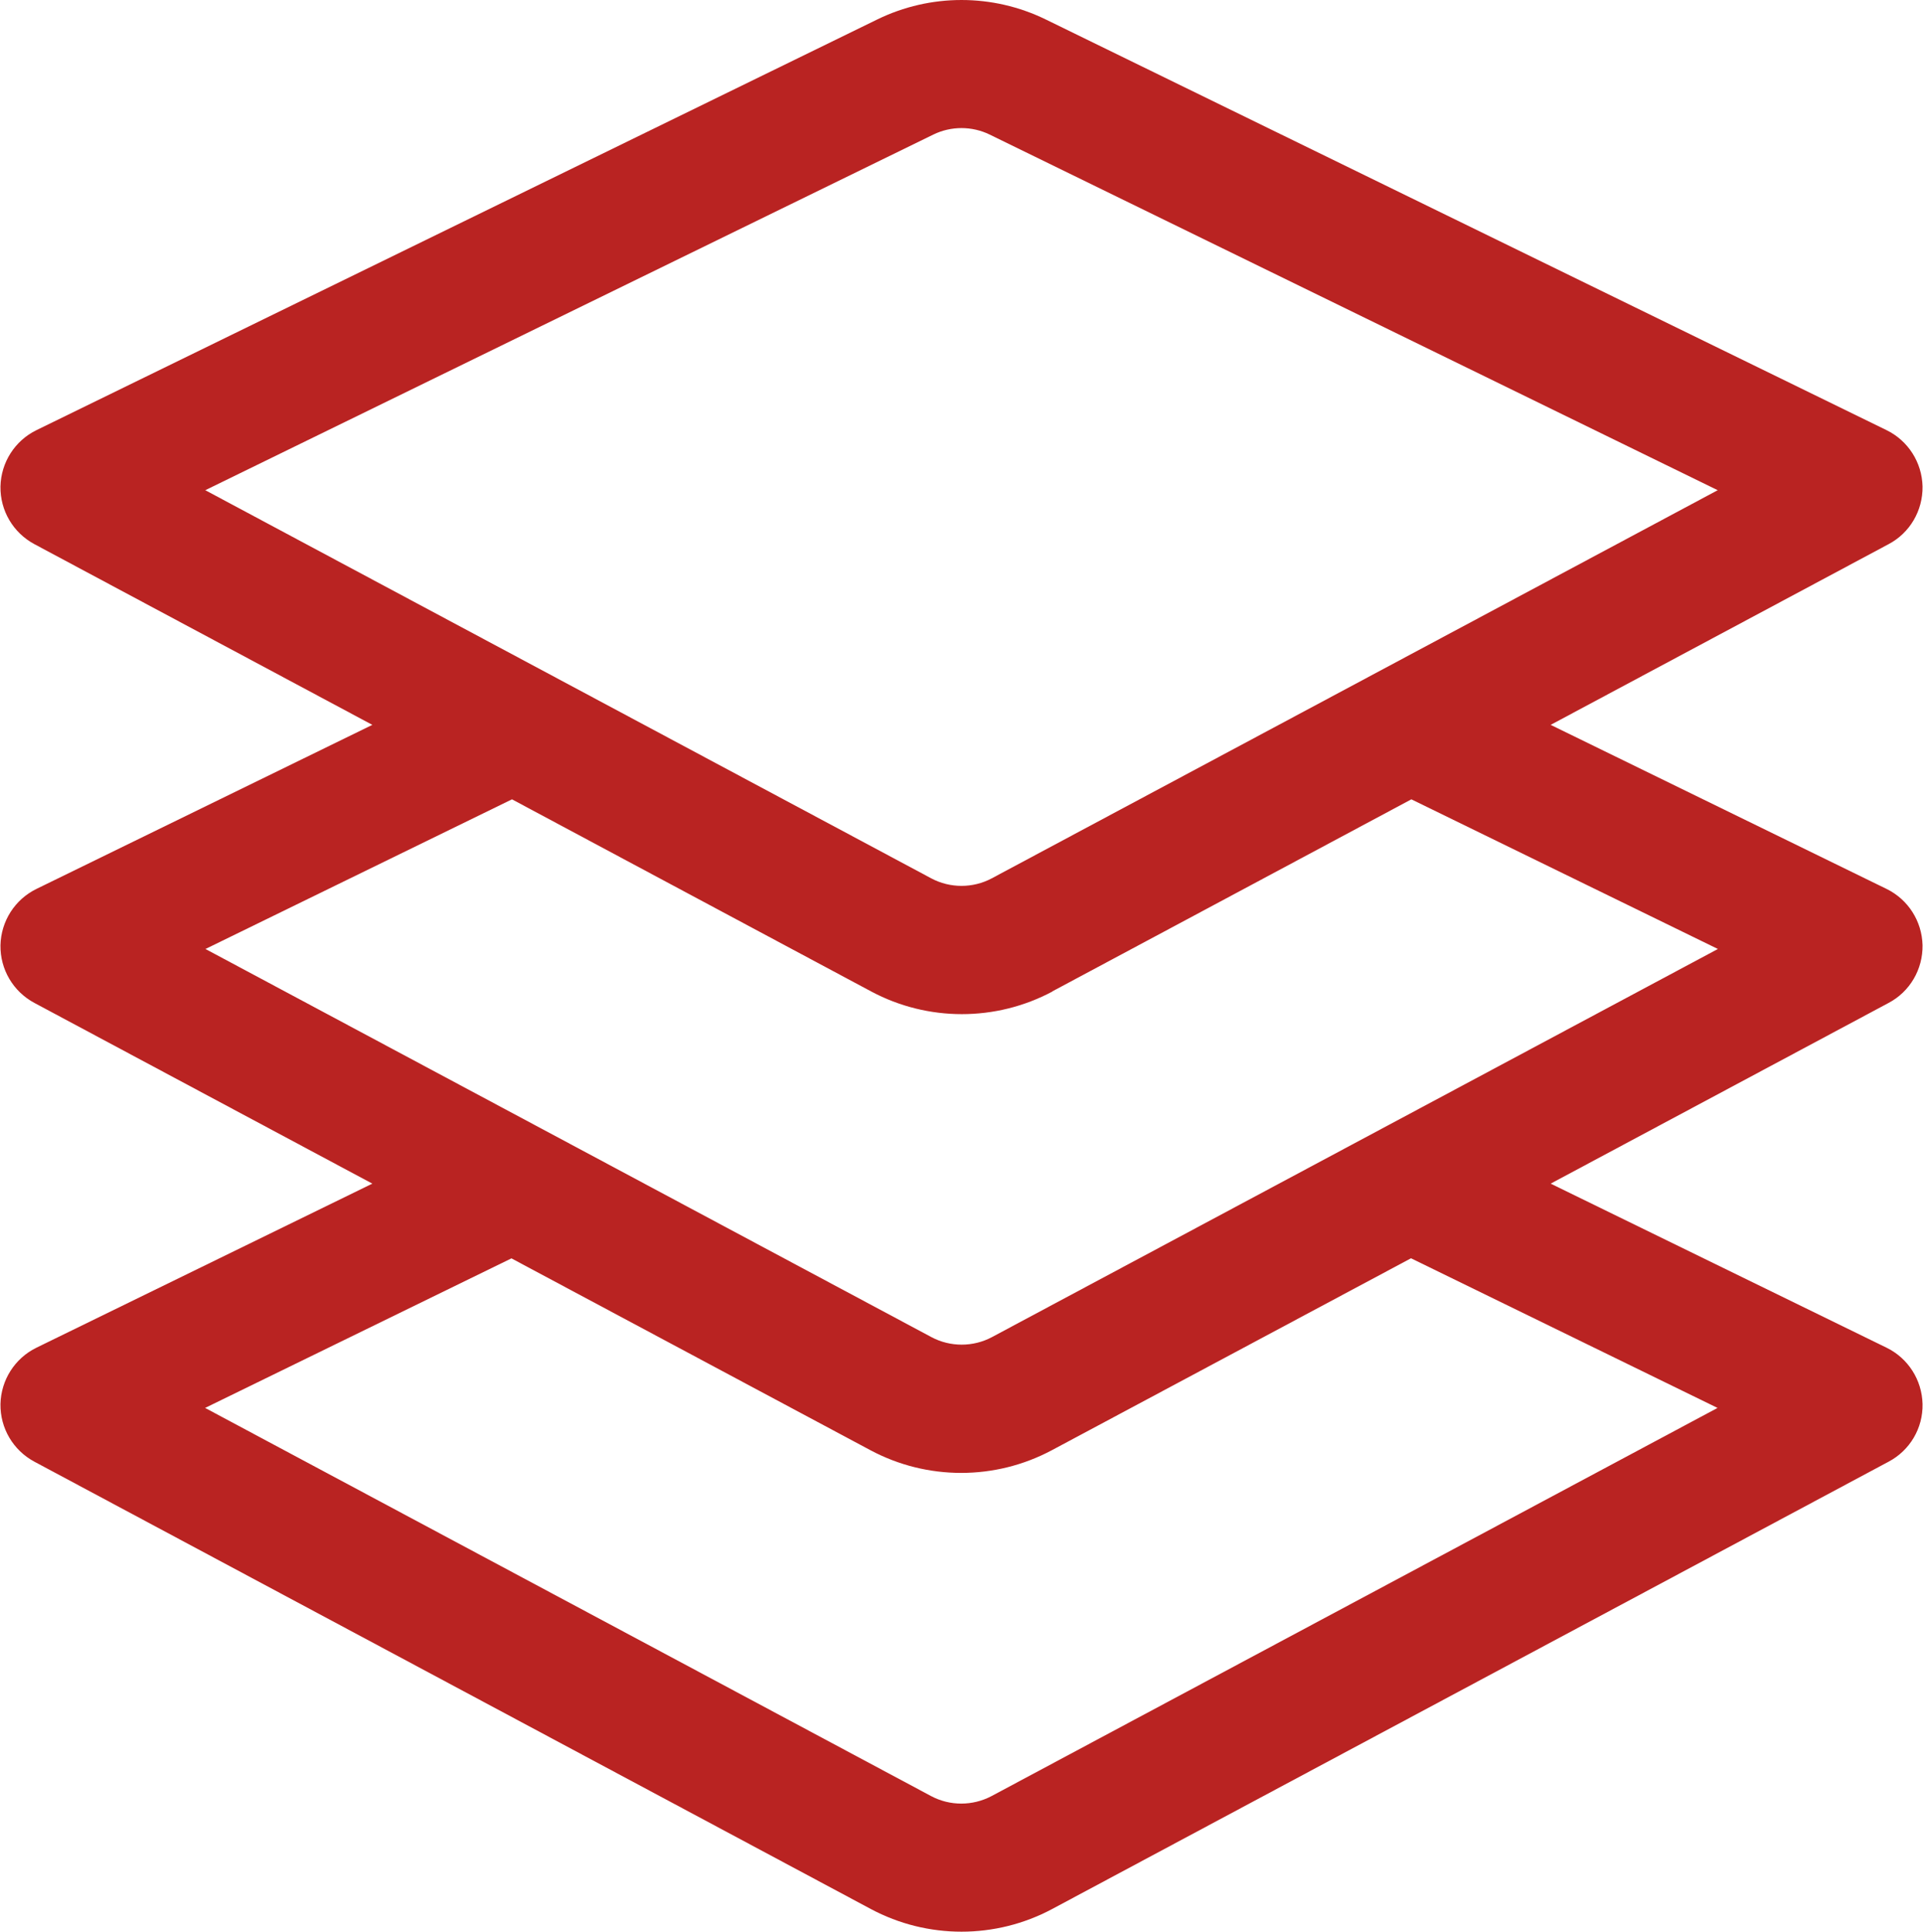 <?xml version="1.0" encoding="UTF-8"?> <svg xmlns="http://www.w3.org/2000/svg" xmlns:xlink="http://www.w3.org/1999/xlink" xmlns:xodm="http://www.corel.com/coreldraw/odm/2003" xml:space="preserve" width="1.27in" height="1.276in" version="1.1" style="shape-rendering:geometricPrecision; text-rendering:geometricPrecision; image-rendering:optimizeQuality; fill-rule:evenodd; clip-rule:evenodd" viewBox="0 0 109.42 109.99"> <defs> <style type="text/css"> .fil0 {fill:#B92322} </style> </defs> <g id="Layer_x0020_1">  <path id="data-set-svgrepo-com.svg" class="fil0" d="M109.42 27.7c0.02,1.37 -0.72,2.64 -1.93,3.28l-19.24 10.29 19.12 9.34c1.23,0.6 2.02,1.84 2.05,3.21 0.02,1.37 -0.72,2.64 -1.93,3.28l-19.24 10.29 19.12 9.34c1.23,0.6 2.02,1.84 2.05,3.21 0.03,1.37 -0.72,2.64 -1.93,3.28l-47.62 25.47c-3.22,1.72 -7.1,1.72 -10.32,0l-47.62 -25.47c-1.21,-0.65 -1.95,-1.91 -1.93,-3.28 0.03,-1.37 0.82,-2.61 2.05,-3.21l19.12 -9.34 -19.24 -10.29c-1.21,-0.65 -1.95,-1.91 -1.93,-3.28 0.03,-1.37 0.82,-2.61 2.05,-3.21l19.12 -9.34 -19.24 -10.29c-1.21,-0.65 -1.95,-1.91 -1.93,-3.28 0.03,-1.37 0.82,-2.61 2.05,-3.21l47.86 -23.38c3.03,-1.48 6.57,-1.48 9.6,0l47.86 23.38c1.23,0.6 2.02,1.84 2.05,3.21zm-80.32 43.94l-17.45 8.52 41.33 22.1c1.07,0.57 2.36,0.57 3.44,0l41.33 -22.1 -17.45 -8.52 -20.45 10.93c-3.22,1.72 -7.1,1.72 -10.32,0l-20.45 -10.93zm30.77 -15.19l20.45 -10.94 17.45 8.52 -41.33 22.1c-1.07,0.57 -2.37,0.57 -3.44,0l-41.33 -22.1 17.45 -8.52 20.45 10.94c3.22,1.72 7.1,1.72 10.32,0zm37.89 -28.54l-41.45 -20.25c-1.01,-0.49 -2.19,-0.49 -3.2,0l-41.45 20.25 41.33 22.1c1.07,0.57 2.37,0.57 3.44,0l41.33 -22.1z"></path> </g> </svg> 